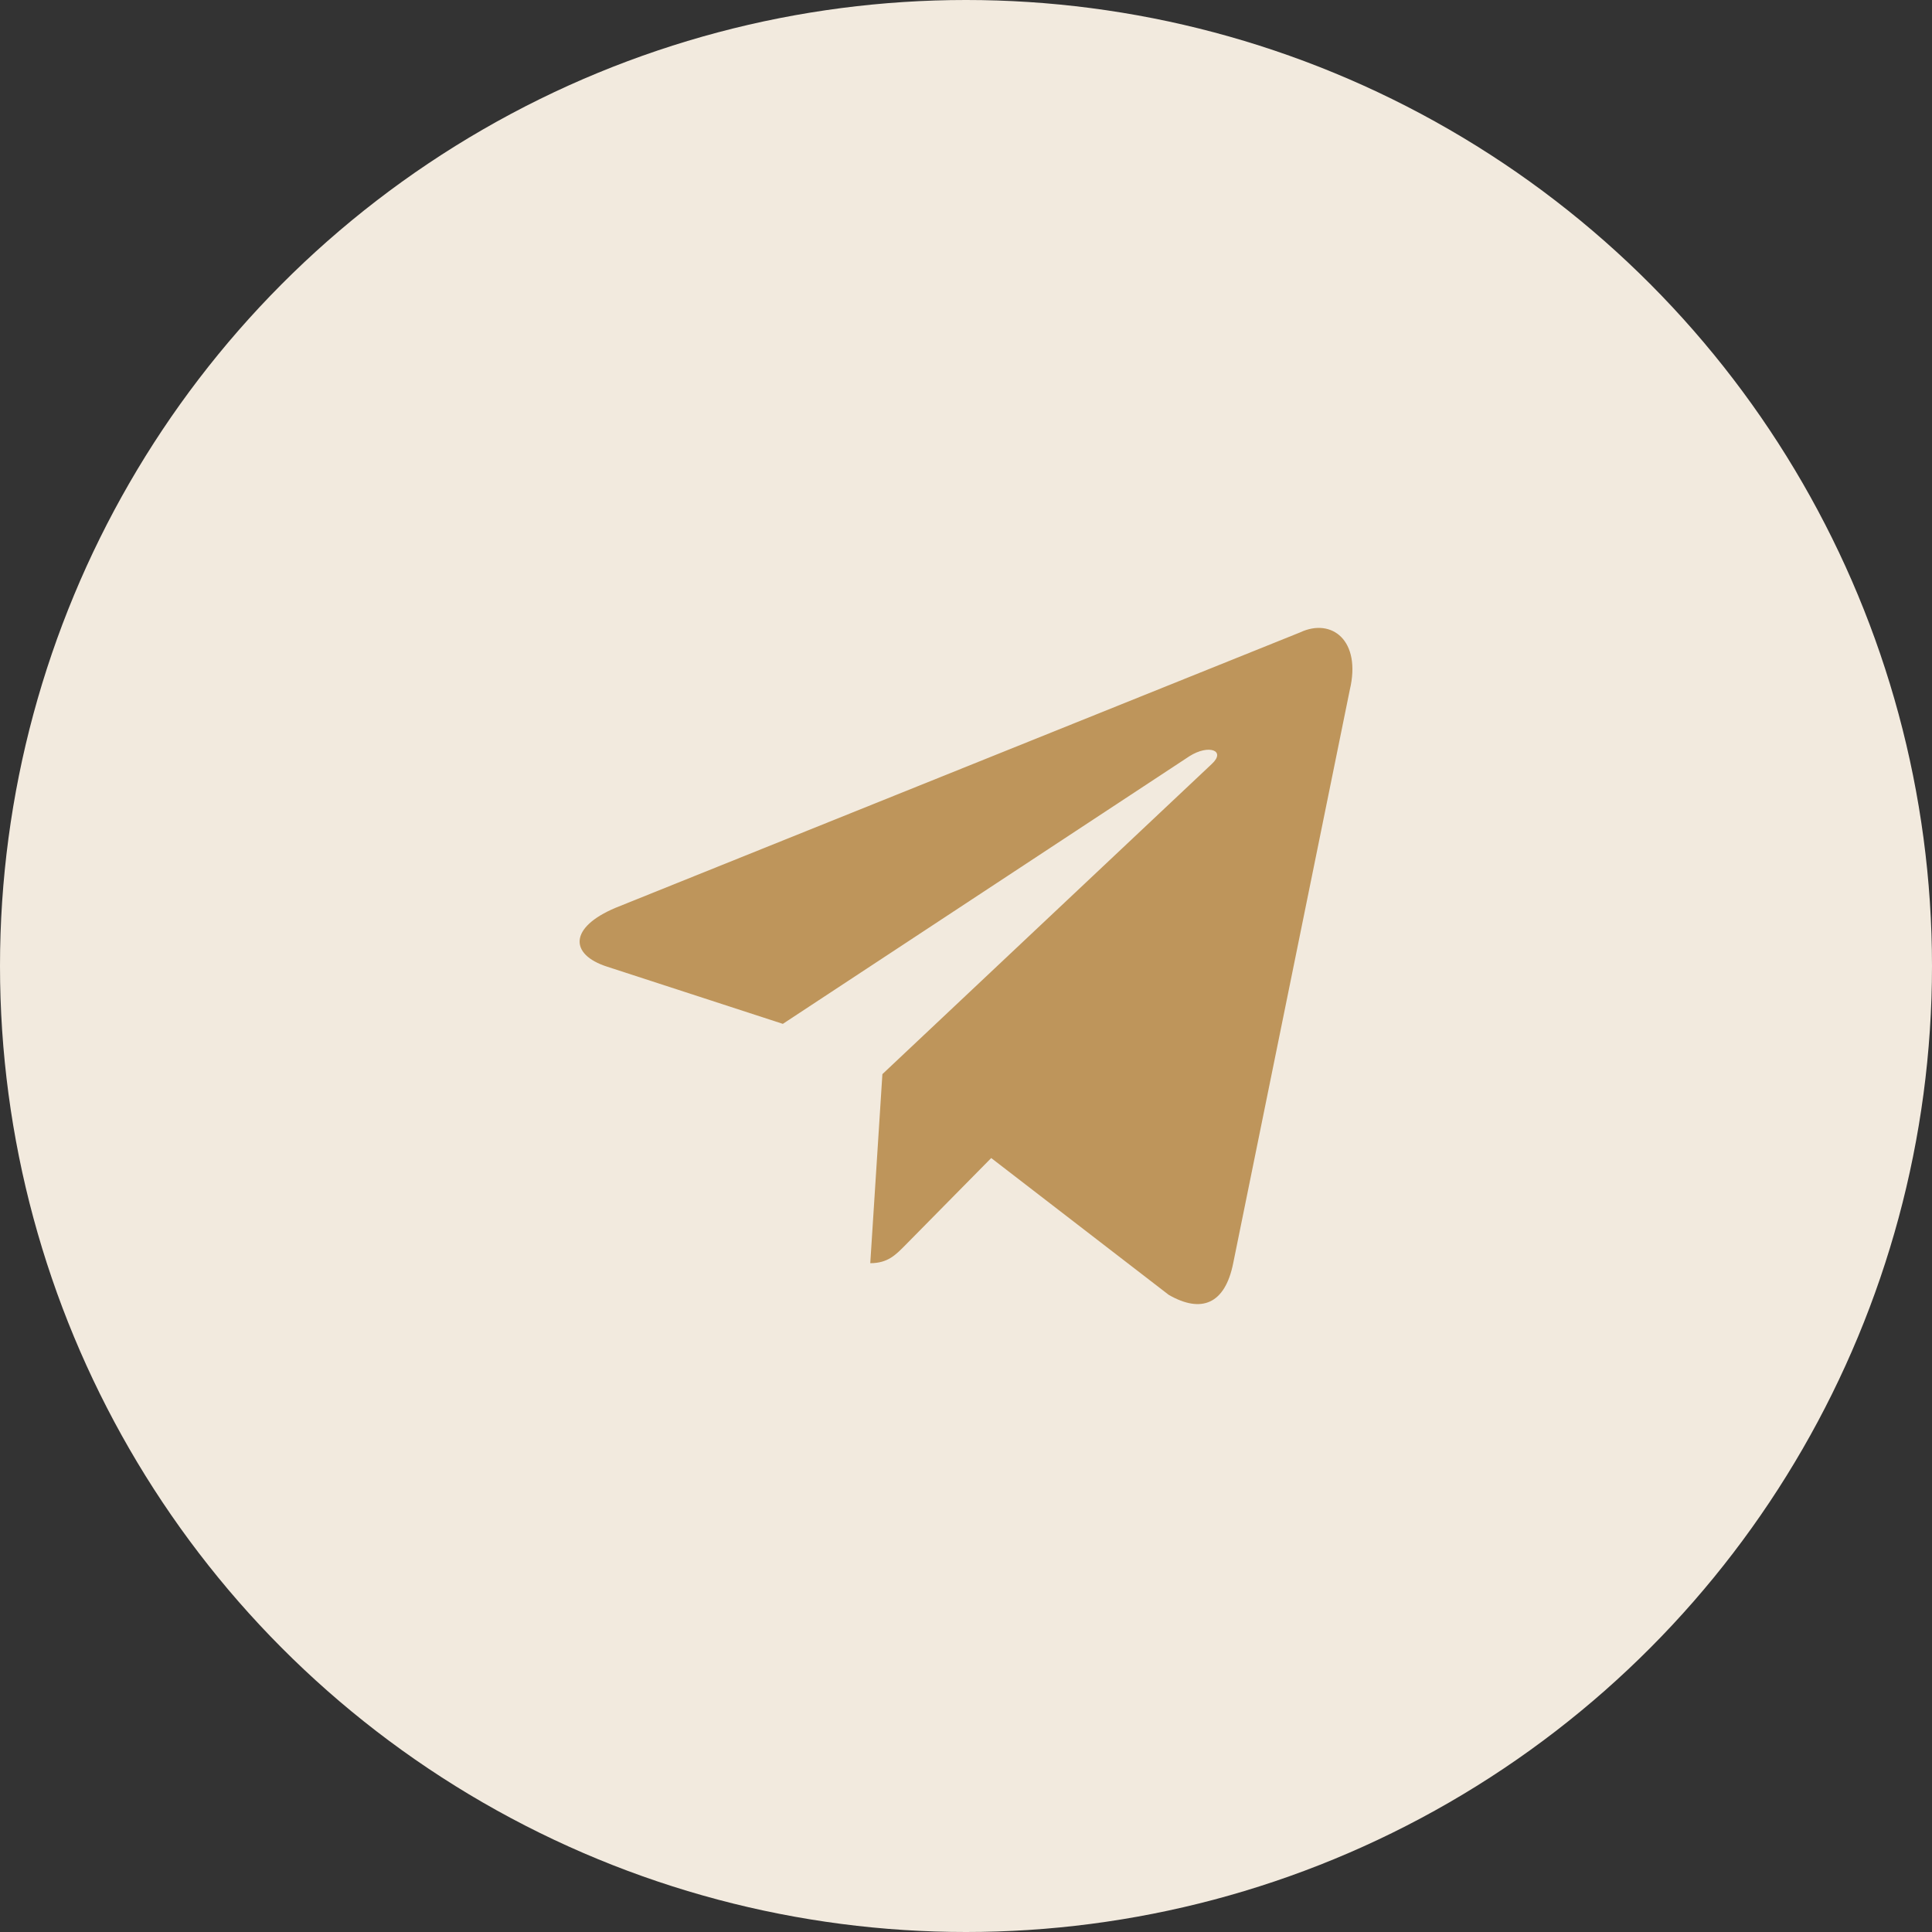 <svg width="40" height="40" viewBox="0 0 40 40" fill="none" xmlns="http://www.w3.org/2000/svg">
<rect x="0" y="0" width="40" height="40" fill="#333333" stroke="none"/>
<circle cx="20" cy="20" r="20" fill="#F2EADE"/>
<path d="M26.92 13.092L12.747 18.794C11.78 19.2 11.786 19.762 12.57 20.014L16.208 21.198L24.627 15.656C25.026 15.403 25.389 15.539 25.09 15.816L18.269 22.239H18.268L18.269 22.239L18.018 26.153C18.386 26.153 18.548 25.977 18.754 25.769L20.522 23.976L24.198 26.809C24.876 27.198 25.363 26.998 25.532 26.154L27.945 14.288C28.192 13.255 27.567 12.787 26.92 13.092Z" fill="#BE955B"/>
</svg>
